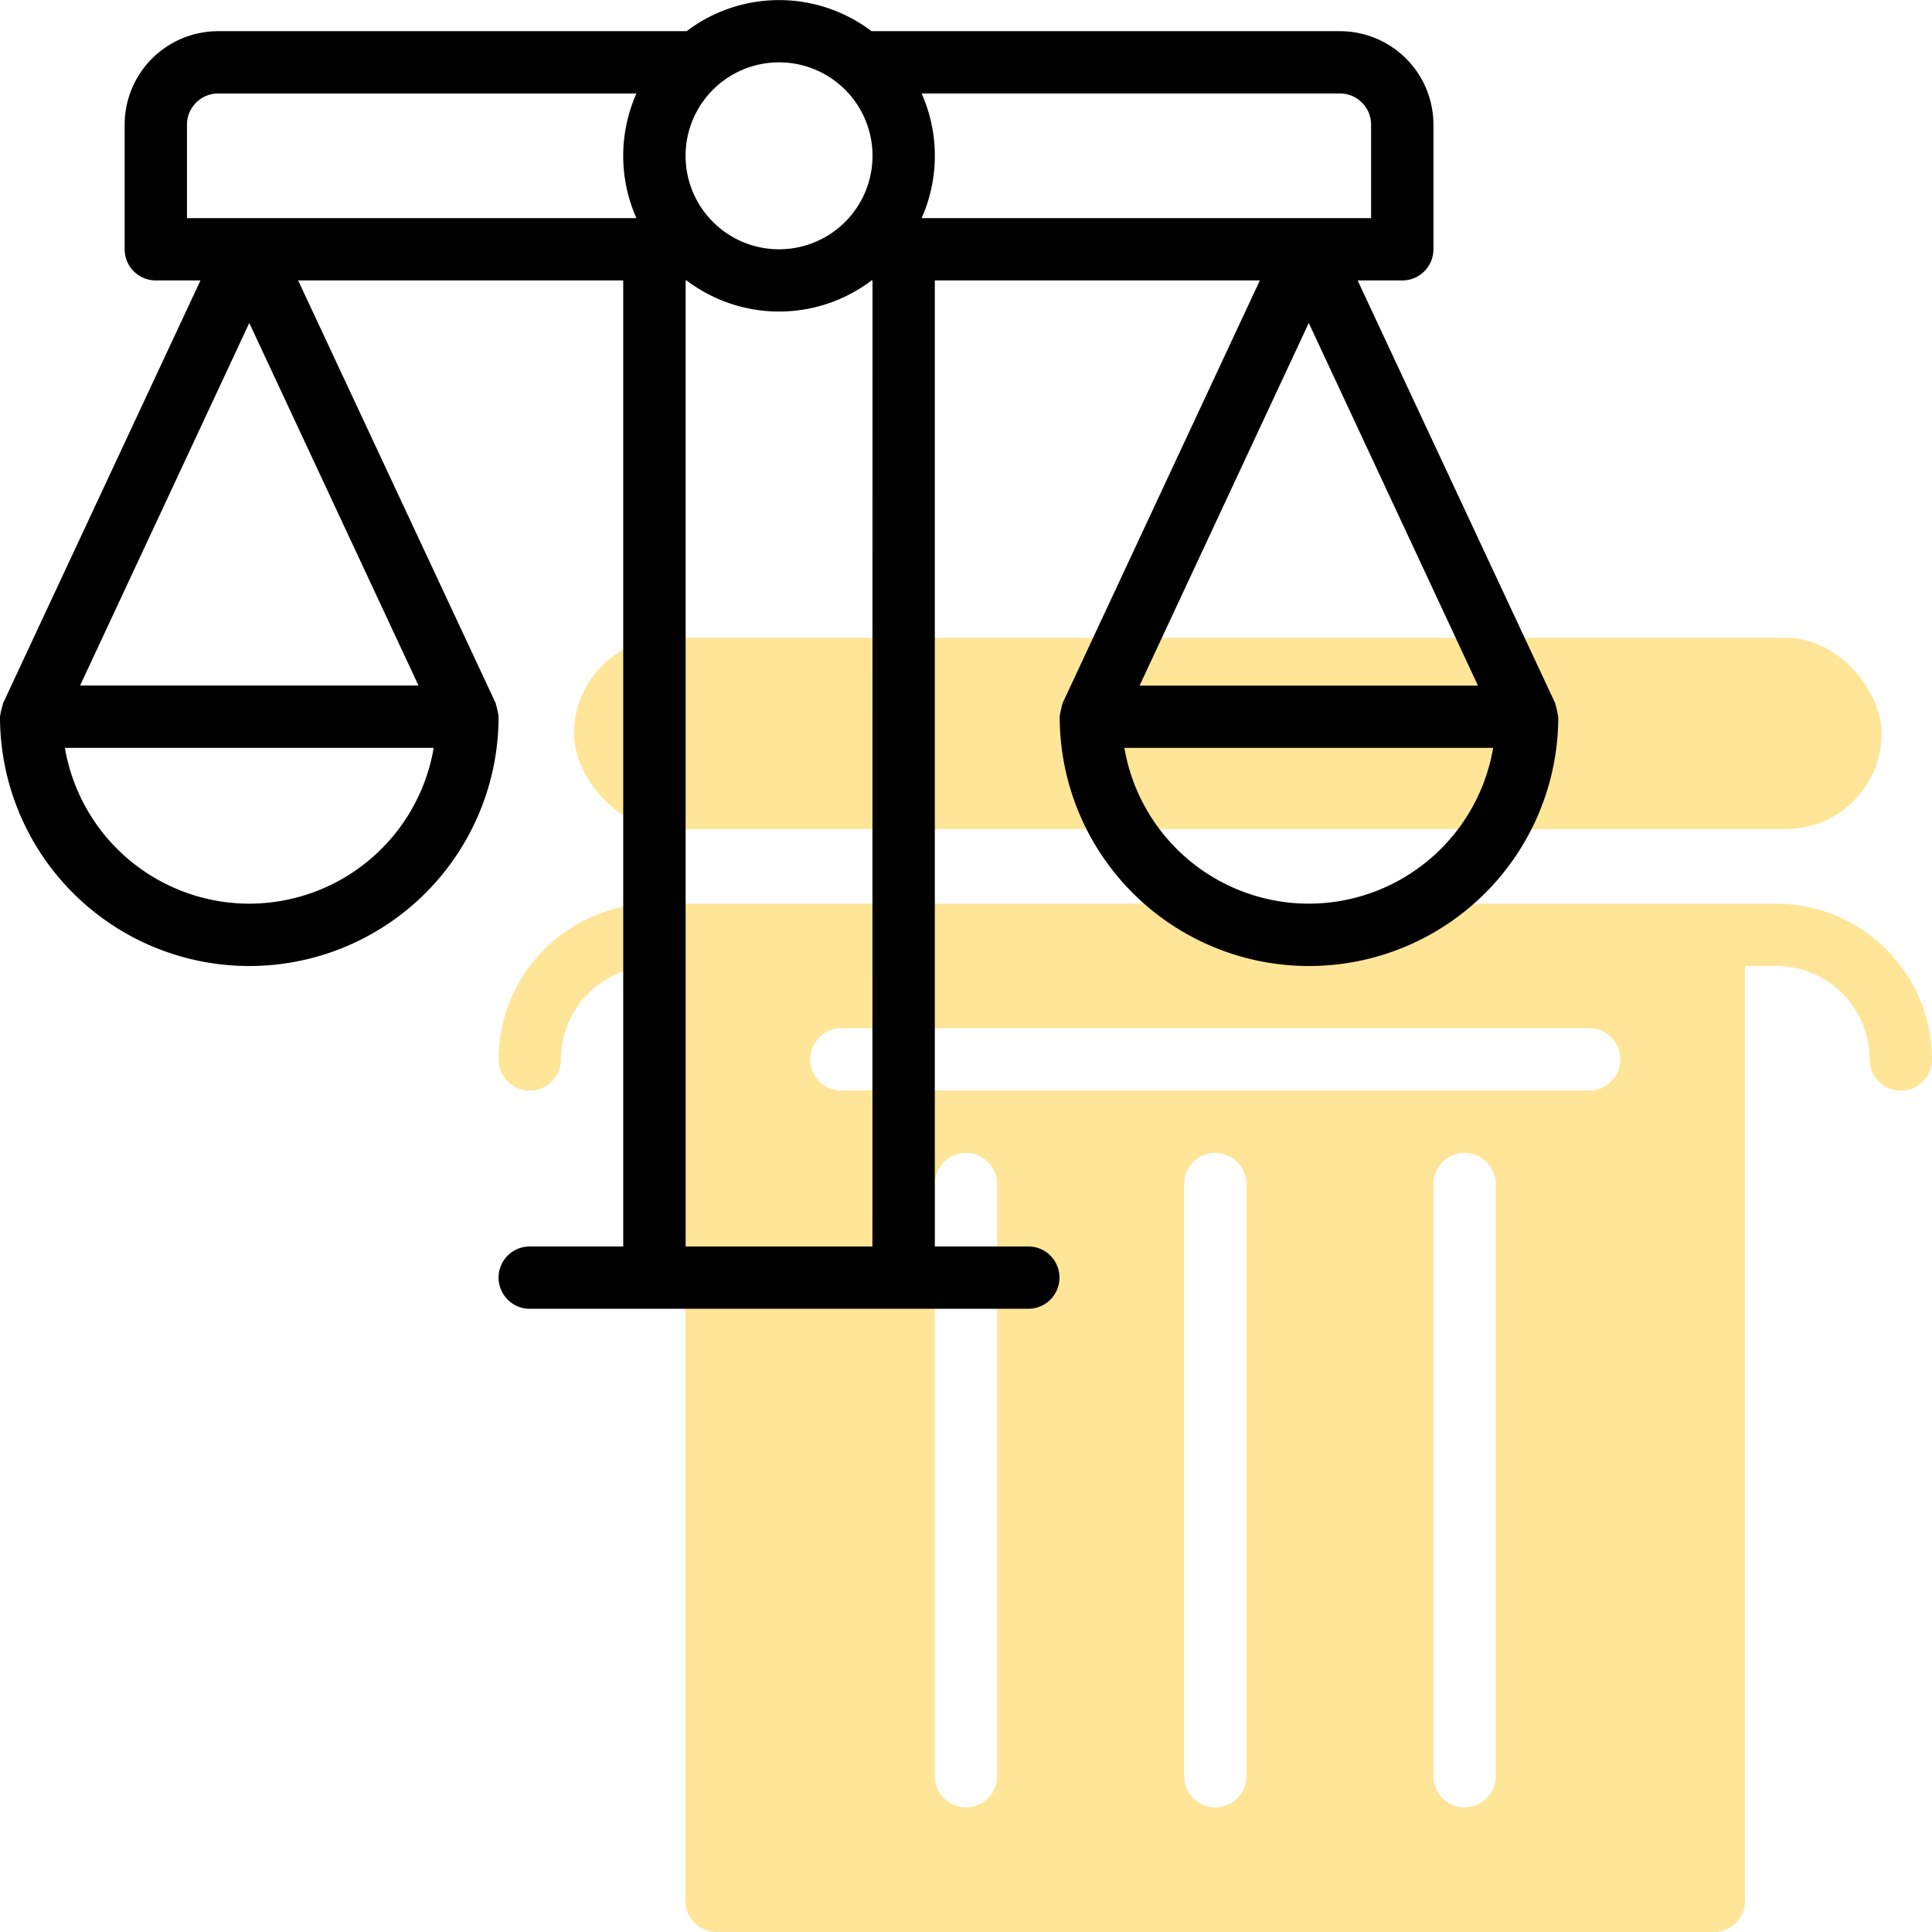 <svg xmlns="http://www.w3.org/2000/svg" width="60.583" height="60.583" viewBox="0 0 60.583 60.583">
    <g transform="translate(-1 -1)">
        <rect data-name="Rectangle 1445" width="41" height="6" rx="3" transform="translate(19 21)" style="fill:#ffe598"/>
        <path data-name="Tracé 10517" d="M57.063 30H21.886A4.892 4.892 0 0 0 17 34.886a.977.977 0 1 0 1.954 0 2.931 2.931 0 0 1 2.931-2.931h.977v29.314a.977.977 0 0 0 .977.977h31.27a.977.977 0 0 0 .977-.977V31.954h.977a2.931 2.931 0 0 1 2.931 2.931.977.977 0 1 0 1.954 0A4.892 4.892 0 0 0 57.063 30zM32.634 57.36a.977.977 0 0 1-1.954 0V38.794a.977.977 0 0 1 1.954 0zm7.817 0a.977.977 0 1 1-1.954 0V38.794a.977.977 0 0 1 1.954 0zm7.817 0a.977.977 0 1 1-1.954 0V38.794a.977.977 0 0 1 1.954 0zm2.931-21.5h-23.45a.977.977 0 1 1 0-1.954H51.2a.977.977 0 0 1 0 1.954z" transform="translate(-.366 -.663)" style="fill:#ffe598"/>
        <path data-name="Tracé 10518" d="M49.857 23.458a3.184 3.184 0 0 0-.085-.38.133.133 0 0 0 0-.017l-6.2-13.267h1.4a.977.977 0 0 0 .977-.977V4.909a2.931 2.931 0 0 0-2.931-2.931H28.33a4.8 4.8 0 0 0-5.8 0H7.84a2.931 2.931 0 0 0-2.931 2.931v3.908a.977.977 0 0 0 .977.977h1.4L1.092 23.061a.113.113 0 0 0 0 .018 3.086 3.086 0 0 0-.092.379v.017a7.817 7.817 0 0 0 15.634 0v-.017a3.086 3.086 0 0 0-.085-.379.113.113 0 0 0 0-.018l-6.2-13.267h10.194v30.292h-2.932a.977.977 0 0 0 0 1.954h15.635a.977.977 0 0 0 0-1.954h-2.932V9.794h10.192l-6.191 13.267a.132.132 0 0 0 0 .017 3.142 3.142 0 0 0-.085.38v.017a7.817 7.817 0 0 0 15.634 0 .018.018 0 0 1-.007-.017zm-41.04 5.879a5.873 5.873 0 0 1-5.782-4.886H14.6a5.873 5.873 0 0 1-5.782 4.886zm5.306-6.84H3.511l5.306-11.369zM20.957 7.84H6.863V4.909a.977.977 0 0 1 .977-.977h13.117a4.816 4.816 0 0 0 0 3.909zm7.4 32.246H22.5V9.794h.03a4.8 4.8 0 0 0 5.8 0h.03zM25.429 8.817a2.931 2.931 0 1 1 2.931-2.931 2.931 2.931 0 0 1-2.931 2.931zM29.9 7.84a4.816 4.816 0 0 0 0-3.909h13.117a.977.977 0 0 1 .977.977V7.84zm12.14 3.288L47.346 22.5H36.734zm0 18.209a5.873 5.873 0 0 1-5.782-4.886h11.564a5.873 5.873 0 0 1-5.782 4.886z"/>
    </g>
</svg>
